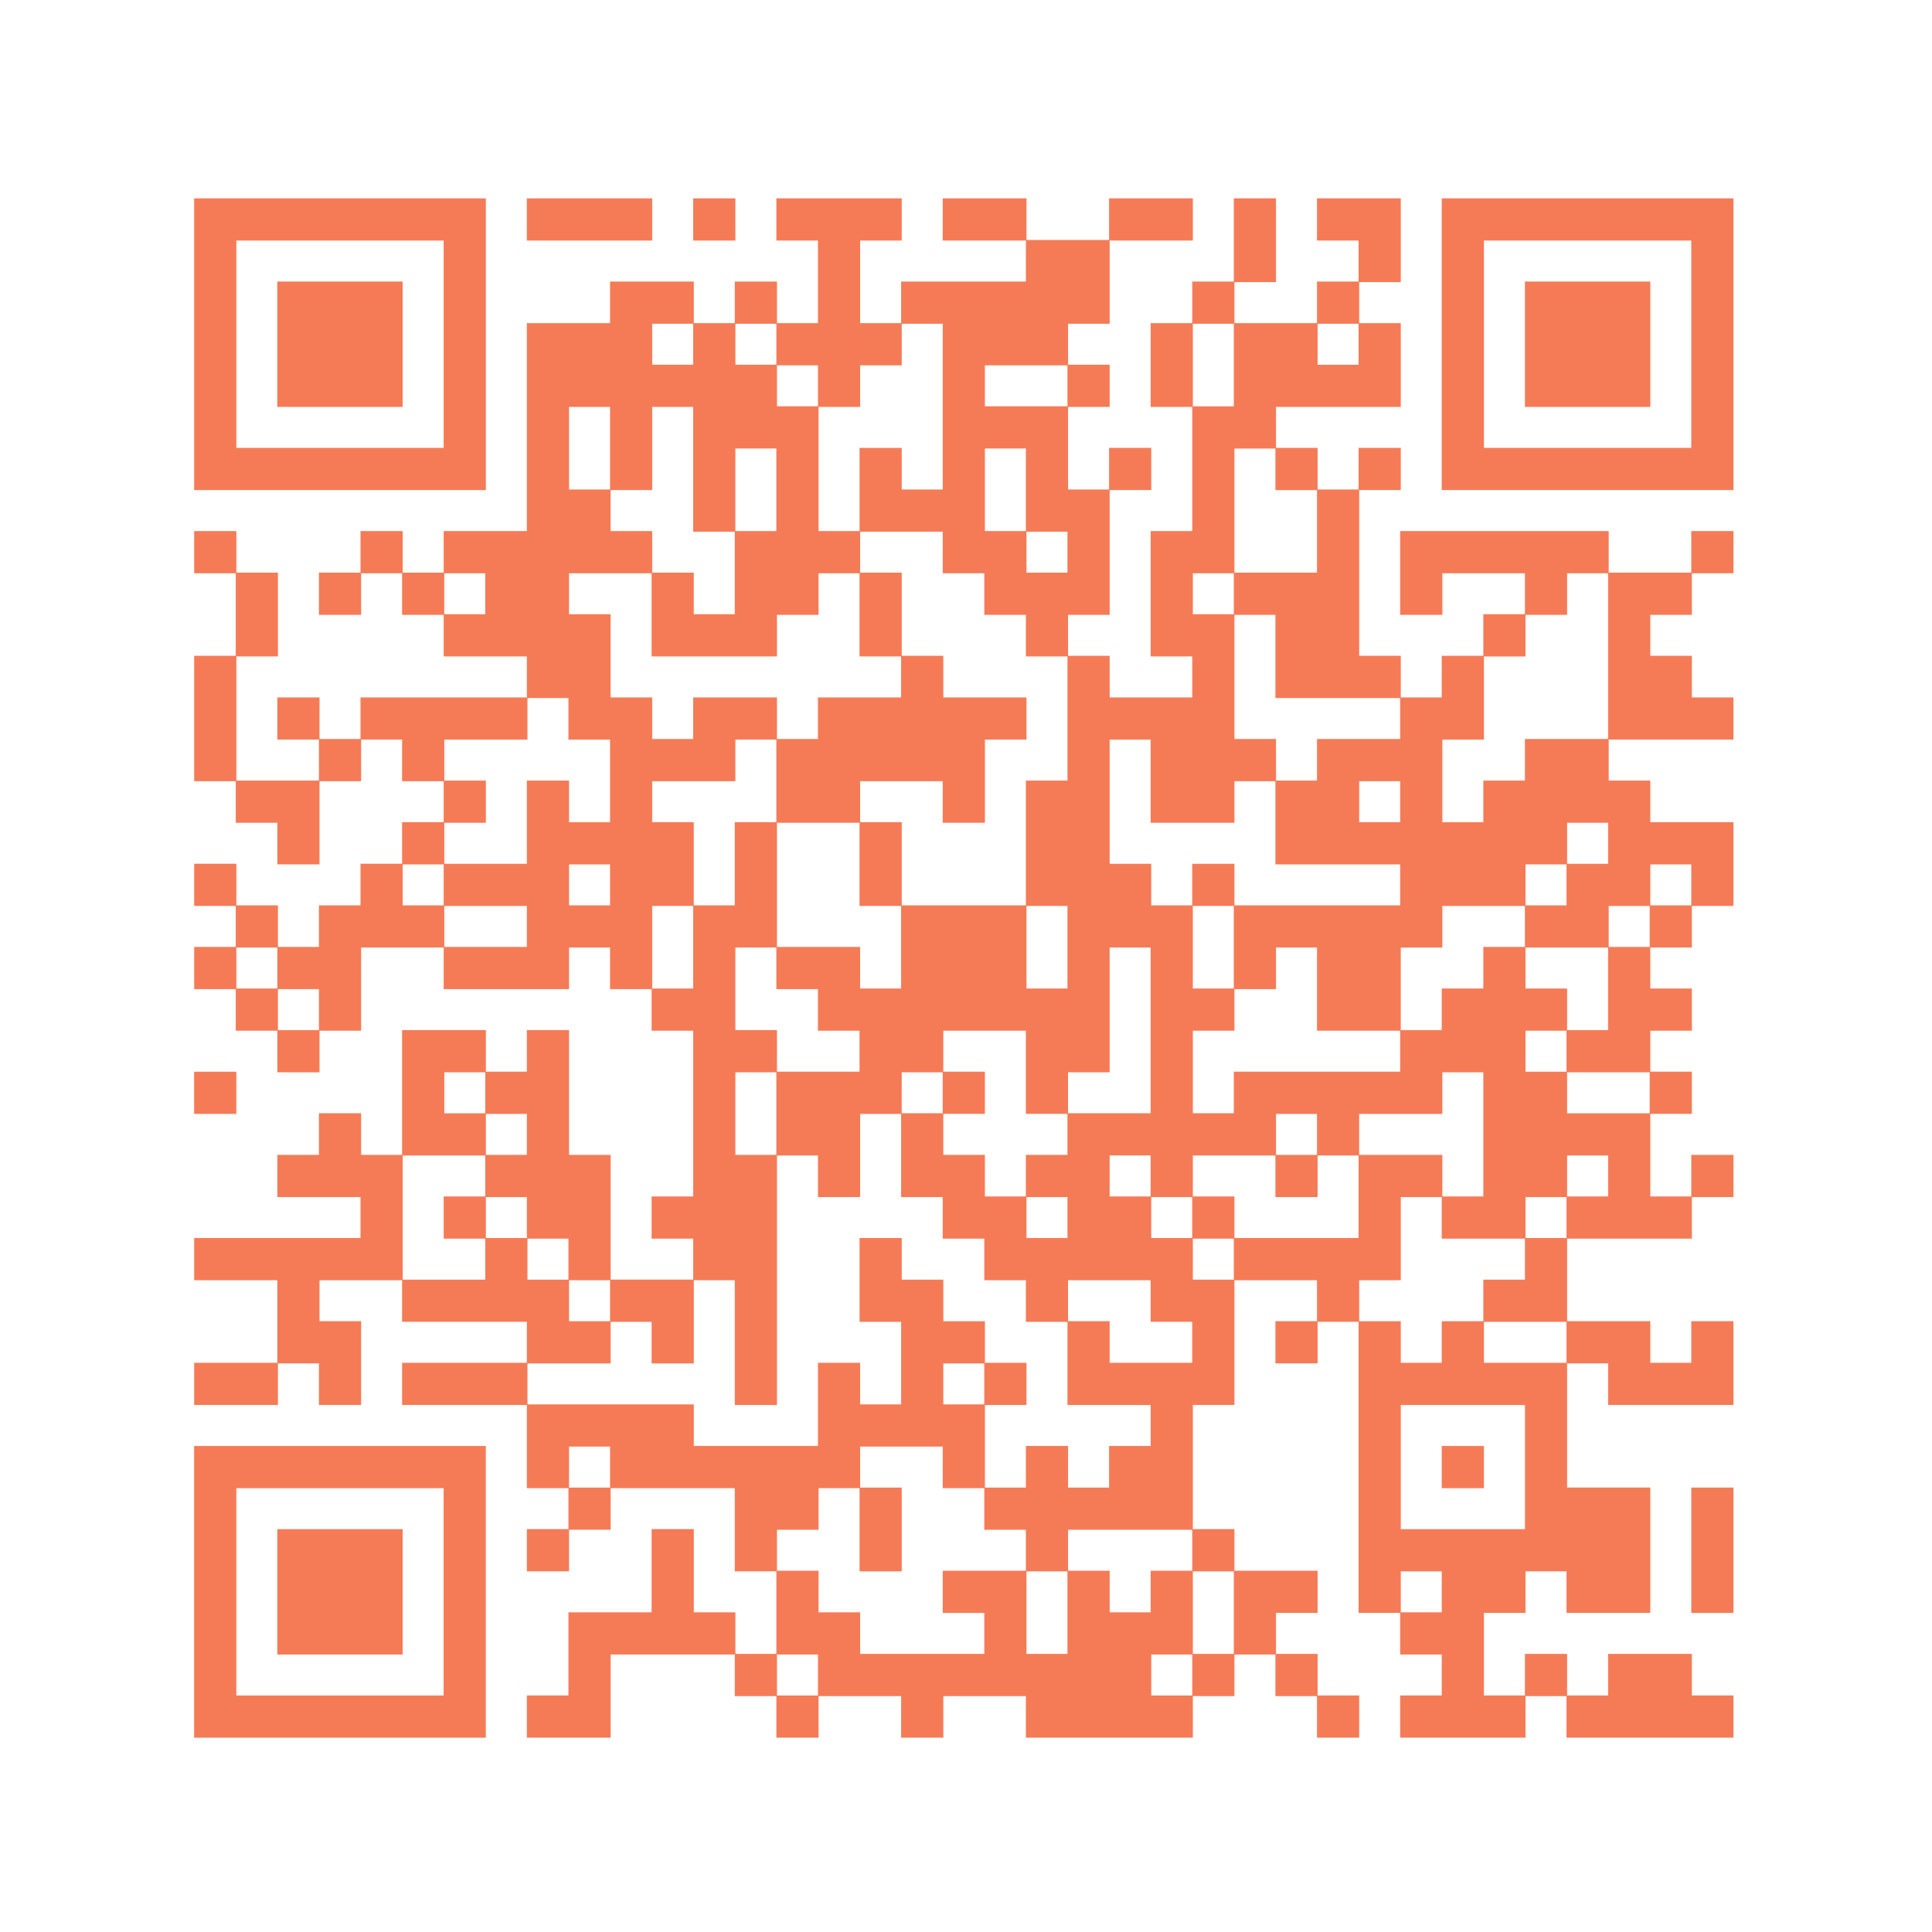 <?xml version="1.0" encoding="UTF-8"?>
<svg xmlns="http://www.w3.org/2000/svg" id="Layer_1" data-name="Layer 1" viewBox="0 0 800 800">
  <defs>
    <style>
      .cls-1 {
        fill: #f57b56;
      }
    </style>
  </defs>
  <rect class="cls-1" x="80.38" y="443.77" width="17.47" height="17.47"></rect>
  <rect class="cls-1" x="114.82" y="116.58" width="51.91" height="51.91"></rect>
  <rect class="cls-1" x="114.82" y="633.19" width="51.91" height="51.91"></rect>
  <path class="cls-1" d="m201.18,82.14h-120.79v120.79h120.79v-120.79Zm-17.47,17.47v85.85h-85.85v-85.85h85.85Z"></path>
  <path class="cls-1" d="m80.38,719.54h120.79v-120.79h-120.79v120.79Zm17.47-17.47v-85.85h85.85v85.85h-85.85Z"></path>
  <polygon class="cls-1" points="235.62 99.61 270.06 99.61 270.06 82.14 235.62 82.14 235.37 82.14 218.15 82.14 218.15 99.61 235.37 99.61 235.62 99.61"></polygon>
  <rect class="cls-1" x="287.03" y="82.14" width="17.47" height="17.47"></rect>
  <rect class="cls-1" x="596.99" y="598.75" width="17.47" height="17.47"></rect>
  <polygon class="cls-1" points="666.12 116.58 665.88 116.58 631.44 116.58 631.44 168.49 665.88 168.49 666.12 168.49 683.35 168.49 683.35 116.58 666.12 116.58"></polygon>
  <path class="cls-1" d="m700.57,82.14h-103.57v120.79h34.69s34.19,0,34.19,0h34.44s17.47,0,17.47,0v-120.79h-17.22Zm-34.44,103.32h-51.66v-85.85h85.85v85.85h-34.19Z"></path>
  <path class="cls-1" d="m700.32,237.12h-34.19v-17.22h-86.35v34.69h17.47v-17.22h34.19v16.97h-17.22v17.22h-17.22v17.22h-16.97v-17.22h-17.22v-68.63h17.22v-17.47h-17.47v17.22h-16.97v-17.22h-17.22v-16.97h51.66v-34.69h-17.22v-16.97h17.22v-34.69h-34.69v17.47h17.22v16.97h-17.22v17.22h-34.19v-16.97h17.22v-34.69h-17.47v34.44h-17.22v17.22h-17.22v34.69h17.22v51.41h-17.22v51.91h17.22v16.97h-34.19v-17.22h-17.22v-16.97h17.22v-51.66h17.22v-17.47h-17.47v17.22h-16.97v-34.19h17.22v-17.47h-17.22v-16.97h17.22v-34.44h34.44v-17.47h-34.69v17.22h-34.19v-17.22h-34.69v17.47h34.44v16.97h-51.66v17.22h-16.97v-34.19h17.22v-17.47h-51.91v17.47h17.22v34.19h-16.97v-17.22h-17.47v17.22h-16.97v-17.22h-34.69v17.22h-34.44v86.1h-34.44v17.22h-16.97v-17.22h-17.47v17.22h-17.22v17.47h17.47v-17.22h16.97v17.22h17.22v17.22h34.44v16.97h-68.88v17.22h-16.97v-17.22h-17.47v17.47h17.22v16.97h-34.19v-51.41h17.22v-34.69h-17.22v-17.22h-17.47v17.47h17.22v34.19h-17.22v51.91h17.22v17.22h17.22v17.22h17.47v-34.44h17.22v-17.22h16.97v17.22h17.22v16.97h-17.22v17.22h-17.22v17.22h-17.22v17.22h-16.97v-17.22h-17.22v-17.22h-17.47v17.47h17.22v16.97h-17.22v17.47h17.22v17.22h17.22v17.22h17.47v-17.22h17.22v-34.44h34.19v17.22h51.91v-17.22h16.97v17.22h17.22v17.22h17.22v68.63h-17.22v17.47h17.22v16.97h-34.19v-51.66h-17.22v-51.66h-17.47v17.22h-16.97v-17.22h-34.69v51.66h-16.97v-17.22h-17.47v17.22h-17.22v17.47h34.44s0,16.97,0,16.97h-68.88v17.47h34.44v34.19h-34.44v17.47h34.69v-17.22h16.97v17.22h17.47v-34.69h-17.22v-16.97h34.19v17.22h51.66v16.97h-51.66v17.47h51.66v34.44h17.22v16.97h-17.22v17.47h17.47v-17.22h17.22v-17.22h51.41s0,34.44,0,34.44h17.22v34.19h-16.97v-17.22h-17.22v-34.44h-17.47v34.44h-34.44v34.44h-17.22v17.47h34.69v-34.44h51.41v17.22h17.22v17.22h17.47v-17.22h34.19v17.22h17.47v-17.22h34.19s0,17.22,0,17.22h69.13v-17.22h17.22v-17.22h16.97v17.22h17.22v17.22h17.47v-17.47h-17.22v-17.22h-17.22v-16.97h17.22v-17.47h-34.44v-17.22h-17.22v-51.41h17.22v-51.66h34.19v16.97h-17.22v17.47h17.47v-17.22h16.97v120.54h17.22v17.22h17.22v16.97h-17.22v17.47h51.91v-17.22h16.97v17.22h69.13v-17.47h-17.22v-17.22h-34.69v17.22h-16.97v-17.22h-17.47v17.22h-16.97v-34.19h17.22v-17.22h16.97v17.22h34.69v-51.91h-34.44v-51.41h16.97v17.22h34.44s0,0,0,0h17.47v-34.69h-17.47v17.22h-16.97v-17.22h-34.44v-34.19h51.66v-17.22h17.22v-17.47h-17.47v17.22h-16.97v-34.19h17.22v-17.47h-17.22v-16.97h17.22v-17.47h-17.22v-16.97h17.22v-17.22h17.22v-34.69h-34.44v-17.22h-17.22v-16.97h34.44s17.22,0,17.22,0v-17.47h-17.22v-17.22h-17.22v-16.97h17.22v-17.22h17.22v-17.47h-17.47v17.22h0Zm-154.98,275.53h-34.19v-17.22h-17.22v-16.97h16.97s17.22,0,17.22,0v17.22h17.47v-17.22h16.97v34.19h-17.22ZM183.96,254.34v-16.97h16.97v16.97h-16.97Zm258.31,396.07v-16.97h34.19s17.22,0,17.22,0v16.97h-17.22v17.22h-16.97v-17.22h-17.22Zm-189.67-103.32h-16.97v-16.97h16.97v16.97Zm-51.41-51.41h16.97v16.97h-16.97v-16.97h0Zm16.97-17.47h-16.97v-16.97h16.97v16.97Zm.25,86.35h34.44v-17.22h16.97v17.22h17.47v-34.44h16.97v51.66h17.47v-103.32h16.97v17.22h17.47v-34.44h16.97v34.44h17.22v17.22h17.22v17.22h17.22v17.22h17.22v34.44h34.44s0,16.97,0,16.97h-17.22v17.22h-16.97v-17.22h-17.47v17.22h-16.97v-34.19h17.22v-17.47h-17.22v-17.22h-17.22v-17.22h-17.22v-17.22h-17.47v34.69h17.22v34.19h-16.97v-17.22h-17.47v34.44h-51.41v-17.22h-68.88v-16.97h0Zm86.1-413.54v-16.97h16.97v16.97h-16.97Zm34.19.25v16.97h-16.97v-16.97h16.97Zm86.1,103.32v17.22h17.22v51.41h-17.22v51.66h-51.41v-34.44h-17.22v-16.97h34.19s0,17.22,0,17.22h17.47v-34.44h17.22v-17.47h-34.44v-17.22h-17.22v-34.44h-17.22v-16.97h34.19v17.22h17.22v17.22h17.22Zm120.54,137.76v34.44h34.44v16.97h-68.88v17.22h-16.97v-34.19h17.22v-17.22h17.22v-17.22h16.97Zm-34.44-138.01h-16.97v-16.97h16.97v16.97Zm51.91,69.13h16.97v16.97h-16.97v-16.97Zm85.85,34.44v16.97h-16.97v-16.97h16.97Zm-258.06,206.65h16.97v16.97h-16.97v-16.97Zm51.41,86.1v34.19h-16.97v-34.19h16.97Zm-34.19-430.76v-34.19h16.97v34.19h-16.97Zm17.22,17.22v-16.97h16.97v16.97h-16.97Zm85.85,172.2h-16.97v-34.19h16.97v34.19Zm-34.44,154.98h-16.97v-17.22h-17.22v-16.97h34.19v17.22h17.22v16.97h-17.22Zm-86.1-103.32h-16.97v-16.97h16.97v16.97Zm-17.22-85.85v34.19h-16.97v-17.22h-34.44v-51.41h34.19v34.44h17.22Zm-103.07-34.69v-16.97h34.44s0-17.22,0-17.22h16.97v34.19h-17.22v34.44h-16.97v-34.44h-17.22Zm34.44,137.76v-34.19h16.97v34.19h-16.97Zm17.22-34.44v-17.22h-17.22v-34.19h16.97v17.22h17.22v17.22h17.22v16.97h-34.19Zm103.32-68.63h16.97v34.19h-16.97v-34.19Zm0,137.51v-16.97h16.97v16.97h-16.97Zm34.44-17.22v-16.97h16.97v16.97h-16.97Zm16.97-34.44h-34.19v-16.97h17.22v-51.66h16.97v68.63h0Zm-51.66-34.19v34.44h17.22v16.97h-17.22v17.22h-16.97v-17.22h-17.22v-16.97h17.22v-17.47h-17.22v-16.97h34.19Zm-103.32-241.08v34.19h-16.97v-34.19h16.97Zm-51.41,17.22v-34.44h16.97v51.66h17.22v34.19h-16.97v-17.22h-17.22v-17.22h-17.22v-16.97h17.22Zm-.25,34.44v34.44h51.91v-17.22h17.22v-17.22h16.97v34.44h17.22v16.97h-34.44v17.22h-16.97v-17.22h-34.69v17.22h-16.97v-17.22h-17.22v-34.44h-17.22v-16.97h34.19Zm206.89,275.28v-16.97h16.97v16.97h-16.97Zm51.66-34.44v-16.97h16.97v16.97h-16.97Zm51.41,0h-16.97v-16.97h34.44v-17.22h16.97v51.41h-16.97v-17.22h-17.47Zm51.91-51.41h16.97v16.97h-16.97v-16.97Zm17.22-.25v-17.22h-17.22v-16.97h34.19v34.19h-16.97Zm-51.66-34.19v-17.22h34.19v16.97h-17.22v17.22h-17.22v17.22h-16.97v-34.19h17.22Zm-189.42-224.12v-16.97h34.19s0,16.97,0,16.97h-34.19Zm-137.76-17.22v-16.97h16.97v16.97h-16.97Zm0,224.11h16.97v34.19h-16.97v-34.19Zm361.38,189.18h-16.97v-16.97h34.19v16.97h-17.22Zm34.44-103.32h-16.97v-16.97h34.19v16.97h-17.22Zm.25-85.85h16.97v16.97h-16.97v-16.97Zm-103.32-86.1h16.97v16.97h-34.44v17.22h-16.97v-17.22h-17.22v-51.41h16.97v34.44h34.69Zm-17.47-86.1v34.19h-34.19v-51.41h16.97v17.22h17.22Zm-34.44-34.69h-16.97v-34.19h16.97v34.19Zm.25,172.45v-17.22h16.97v34.44h17.47s16.97,0,16.97,0h17.22v16.97h-68.64v-17.22h-17.47v17.22h-16.97v-17.22h-17.22v-51.41h16.97v34.44h34.69Zm-137.76-189.42v-17.22h16.97v68.63h-16.97v-17.22h-17.47v34.44h-16.97v-51.41h17.22v-17.22h17.22Zm-120.79,17.22v34.19h-16.97v-34.19h16.97Zm-34.19,137.76v-17.22h16.97v17.22h17.22v34.19h-16.97v-17.22h-17.47v34.44h-34.19v-16.97h17.22v-17.47h-17.22v-16.97h34.44Zm-34.69,51.66v16.97h-16.97v-16.97h16.97Zm-51.66,68.63h-16.97v-16.97h16.97v16.97Zm-17.22-17.22h-16.97v-16.97h16.97v16.97Zm69.13-17.22v-16.97h34.19v16.97h-34.19Zm51.66-34.19h16.97v16.97h-16.97v-16.97Zm-.25,171.95h-16.97v-16.97h16.97v16.97Zm-34.44-68.88h-16.97v-16.97h16.97v16.97Zm-34.19,68.88v-51.41h34.19v16.97h-17.22v17.47h17.22v16.97h-34.19Zm68.88,69.13h16.97v16.97h-16.97v-16.97Zm103.07,103.07h-16.97v-16.97h16.97v16.97Zm51.66-17.22h-34.19v-17.22h-17.22v-17.22h-17.22v-16.97h17.22v-17.22h16.97v34.44h17.47v-34.69h-17.22v-16.97h34.19s0,17.22,0,17.22h17.22v17.22h17.22v16.97h-34.44v17.47h17.22v16.97h-17.22Zm86.35.25h16.97v16.97h-16.97v-16.97Zm34.19-.25h-16.97v-34.19h16.97v34.19Zm-16.97-154.98v-16.97h16.97v16.97h-16.97Zm68.88.25h17.22v-34.44h16.97v17.22h34.44v16.97h-17.22v17.22h-17.22v17.22h-16.97v-17.22h-17.22v-16.97h0Zm17.22,120.54h16.97v16.97h-16.97v-16.97Zm0-17.47v-51.41h34.32s17.1,0,17.1,0v51.41h-51.41Zm51.66-120.54v-16.97h16.97v16.97h-16.97Zm17.22-17.22v-16.97h16.97v16.97h-16.97Zm51.41-120.54h-16.97v-16.97h16.97v16.97Zm-34.44-17.22h-16.97v-16.97h16.97v16.97Zm-34.44-51.66v17.22h-17.22v17.22h-16.97v-34.19h17.22v-34.44h17.22v-17.22h17.22v-17.22h16.97v68.63h-34.44Zm-68.88-171.95v16.97h-16.97v-16.97h16.97Z"></path>
  <rect class="cls-1" x="700.32" y="615.97" width="17.47" height="51.91"></rect>
</svg>
